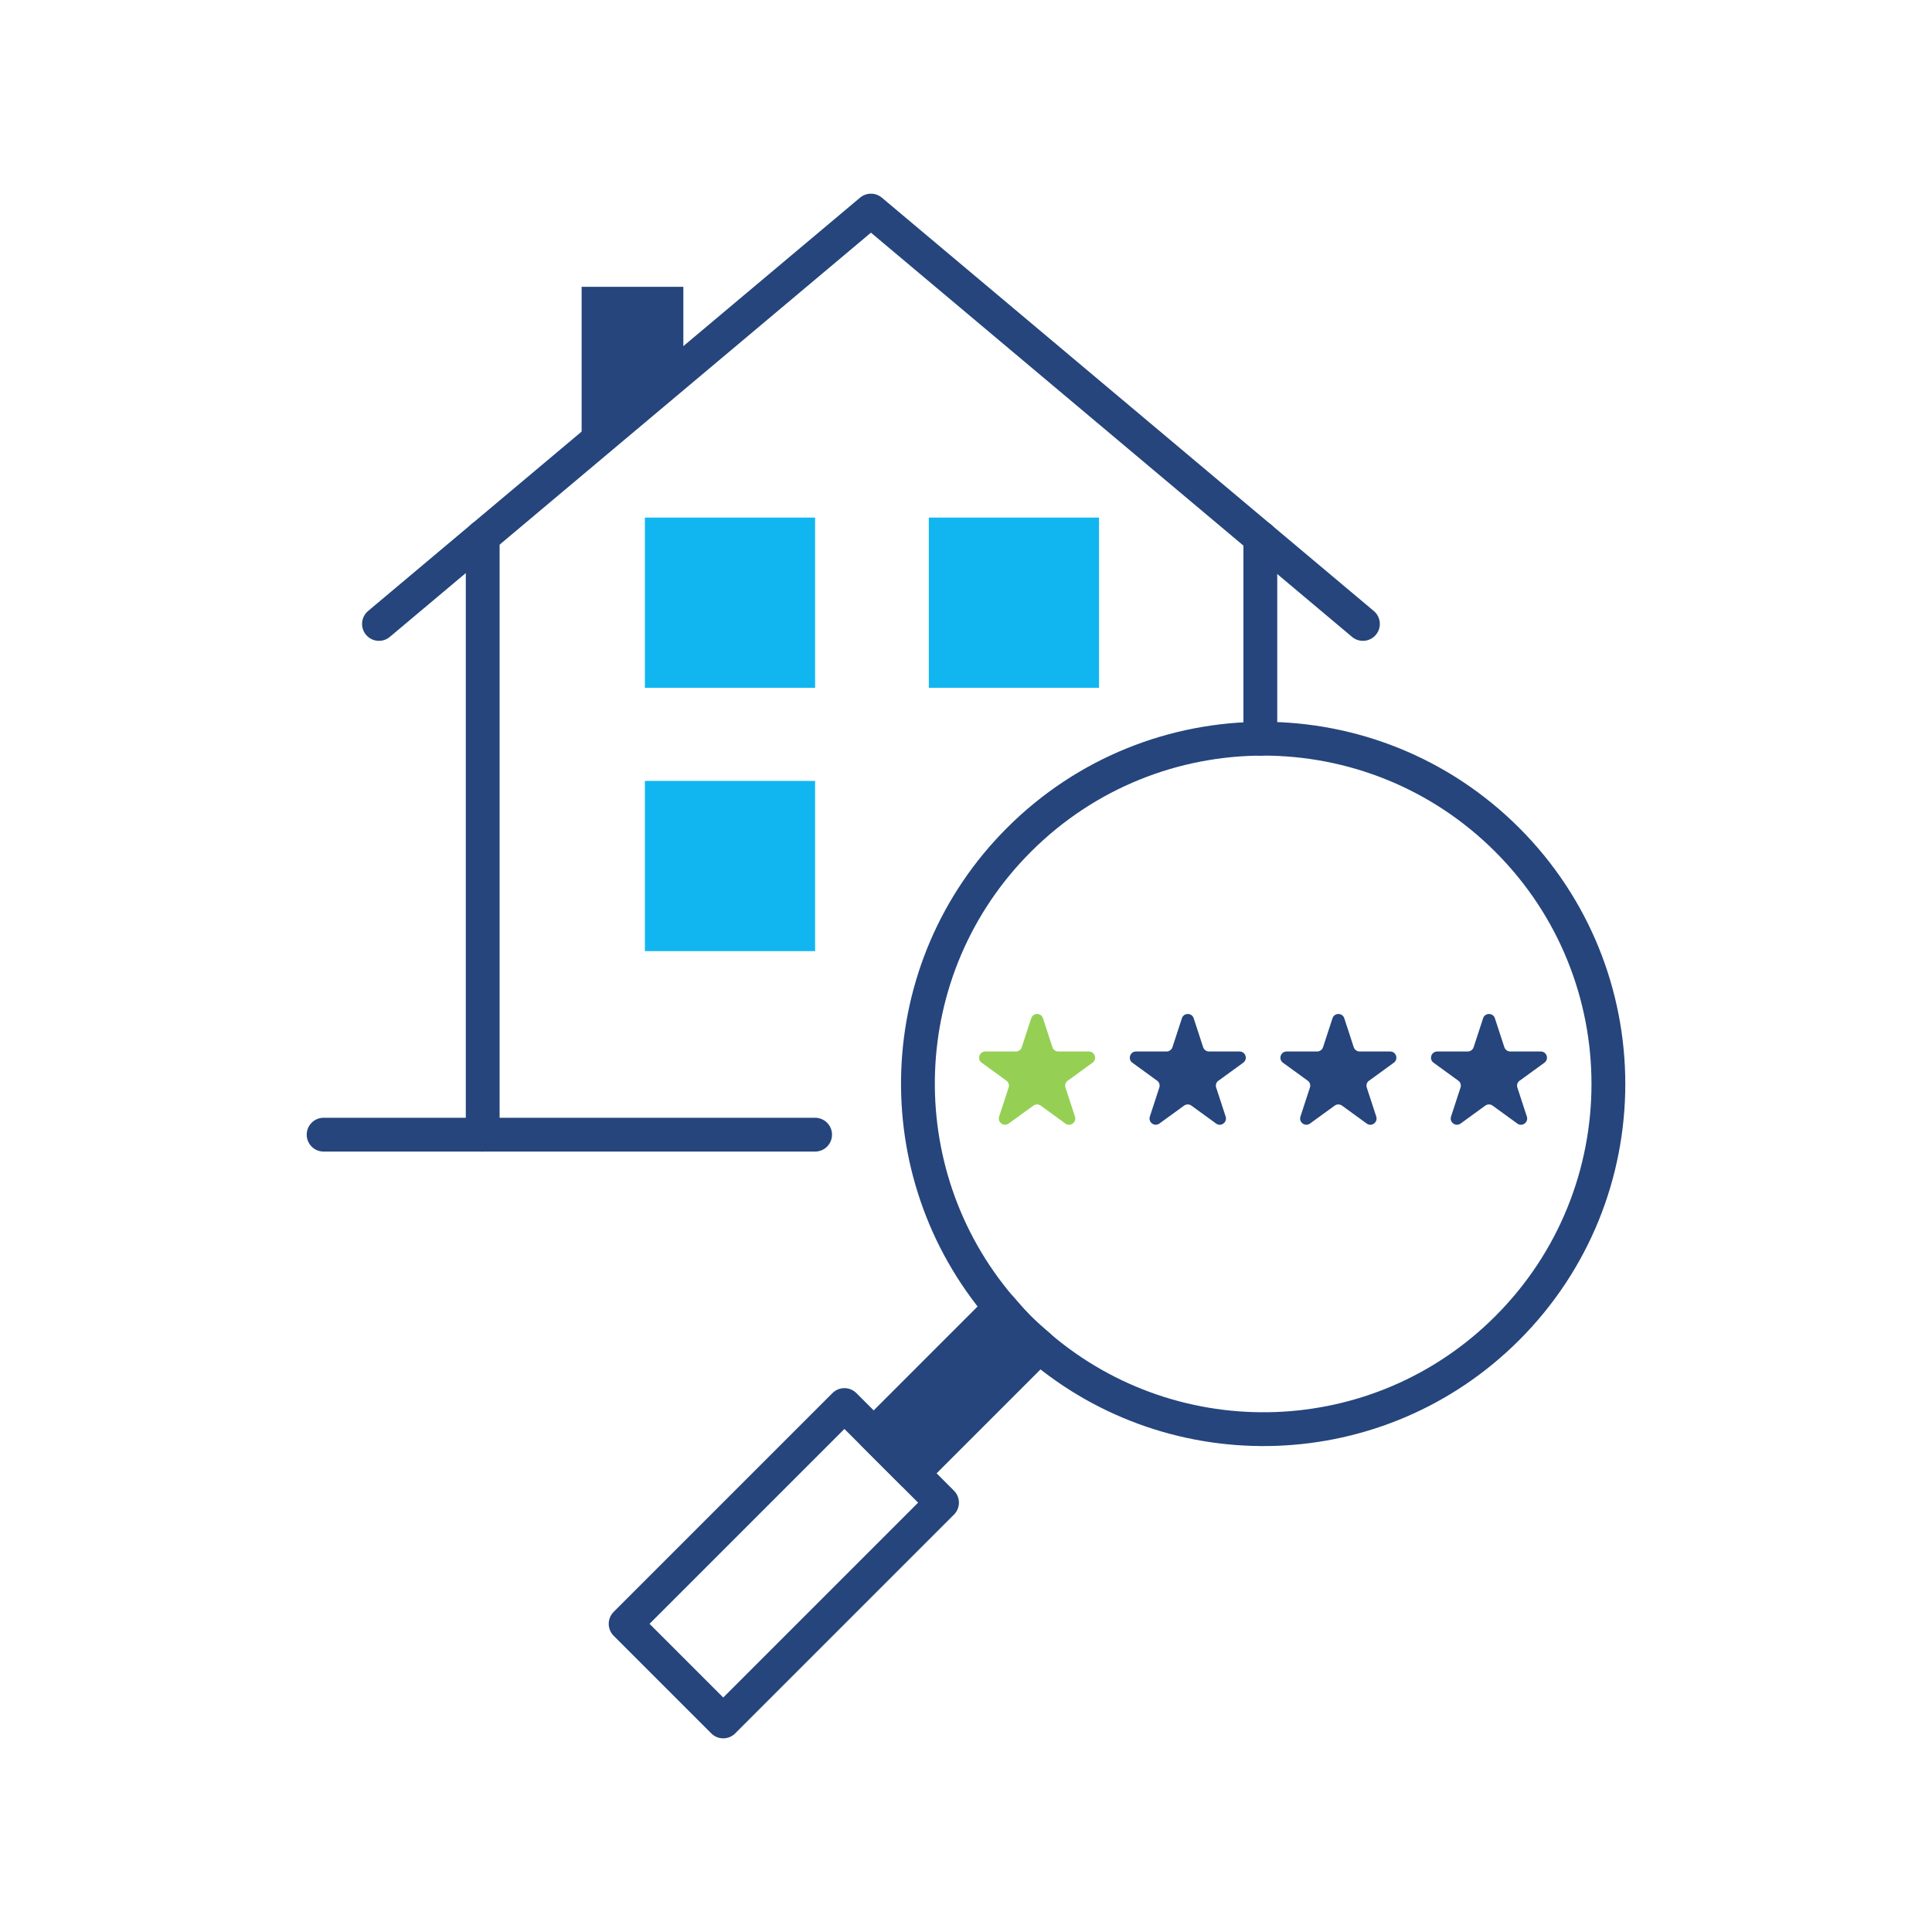 <?xml version="1.0" encoding="UTF-8"?><svg id="Layer_1" xmlns="http://www.w3.org/2000/svg" viewBox="0 0 200 200"><defs><style>.cls-1{fill:#11b6f1;}.cls-2,.cls-3,.cls-4{fill:#25457c;}.cls-5{fill:#95d055;}.cls-3,.cls-6{stroke:#25457c;stroke-linecap:round;stroke-linejoin:round;stroke-width:3.5px;}.cls-6{fill:none;}.cls-4{fill-rule:evenodd;}</style></defs><rect class="cls-1" x="66.76" y="53.58" width="17.62" height="17.62"/><rect class="cls-1" x="66.76" y="80.84" width="17.62" height="17.62"/><rect class="cls-1" x="96.15" y="53.58" width="17.62" height="17.62"/><line class="cls-6" x1="33.5" y1="117.46" x2="84.38" y2="117.46"/><polyline class="cls-6" points="39.23 64.59 90.16 21.8 141.09 64.59"/><polygon class="cls-4" points="70.74 38.42 60.21 47.15 60.21 29.69 70.74 29.69 70.74 38.42"/><path class="cls-5" d="m110.54,111.87l2.56-1.86c.5-.37.24-1.16-.38-1.16h-3.16c-.28,0-.52-.18-.61-.44l-.98-3c-.19-.59-1.03-.59-1.22,0l-.98,3c-.09.26-.33.44-.61.44h-3.16c-.62,0-.88.8-.38,1.16l2.56,1.86c.23.16.32.45.23.72l-.98,3c-.19.59.48,1.08.99.72l2.56-1.86c.23-.16.53-.16.75,0l2.56,1.86c.5.37,1.18-.13.99-.72l-.98-3c-.09-.26,0-.55.23-.72h0Z"/><path class="cls-2" d="m126.14,111.87l2.56-1.86c.5-.37.24-1.16-.38-1.16h-3.16c-.28,0-.52-.18-.61-.44l-.98-3c-.19-.59-1.03-.59-1.22,0l-.98,3c-.09.26-.33.44-.61.44h-3.16c-.62,0-.88.8-.38,1.16l2.56,1.86c.23.16.32.45.23.72l-.98,3c-.19.59.48,1.08.99.72l2.56-1.86c.23-.16.53-.16.75,0l2.56,1.86c.5.37,1.18-.13.99-.72l-.98-3c-.09-.26,0-.55.23-.72h0Z"/><path class="cls-2" d="m141.73,111.87l2.56-1.86c.5-.37.24-1.16-.38-1.16h-3.16c-.28,0-.52-.18-.61-.44l-.98-3c-.19-.59-1.03-.59-1.22,0l-.98,3c-.09.26-.33.44-.61.44h-3.16c-.62,0-.88.8-.38,1.16l2.56,1.86c.23.16.32.45.23.72l-.98,3c-.19.59.48,1.08.99.72l2.56-1.86c.23-.16.53-.16.75,0l2.56,1.86c.5.37,1.18-.13.99-.72l-.98-3c-.09-.26,0-.55.23-.72h0Z"/><path class="cls-2" d="m157.32,111.87l2.56-1.86c.5-.37.24-1.16-.38-1.16h-3.16c-.28,0-.52-.18-.61-.44l-.98-3c-.19-.59-1.03-.59-1.22,0l-.98,3c-.09.26-.33.44-.61.44h-3.16c-.62,0-.88.8-.38,1.16l2.56,1.86c.23.16.32.45.23.72l-.98,3c-.19.59.48,1.08.99.72l2.56-1.86c.23-.16.53-.16.75,0l2.56,1.86c.5.37,1.18-.13.99-.72l-.98-3c-.09-.26,0-.55.23-.72h0Z"/><rect class="cls-6" x="74" y="145.81" width="14.29" height="32.03" transform="translate(138.19 -9.98) rotate(45)"/><path class="cls-6" d="m156.03,137.49c13.96-13.96,13.96-36.59,0-50.55-13.96-13.96-36.59-13.96-50.55,0-13.28,13.28-13.9,34.38-1.92,48.43,0,0,1.07,1.27,1.92,2.12s2.12,1.92,2.12,1.92c14.04,11.98,35.15,11.36,48.43-1.92Z"/><path class="cls-3" d="m103.56,135.36l-13.11,13.11,4.04,4.04,13.11-13.11c-.72-.62-1.44-1.24-2.12-1.92s-1.3-1.4-1.92-2.12Z"/><line class="cls-6" x1="49.97" y1="55.56" x2="49.97" y2="117.46"/><line class="cls-6" x1="130.47" y1="55.66" x2="130.47" y2="76.48"/></svg>